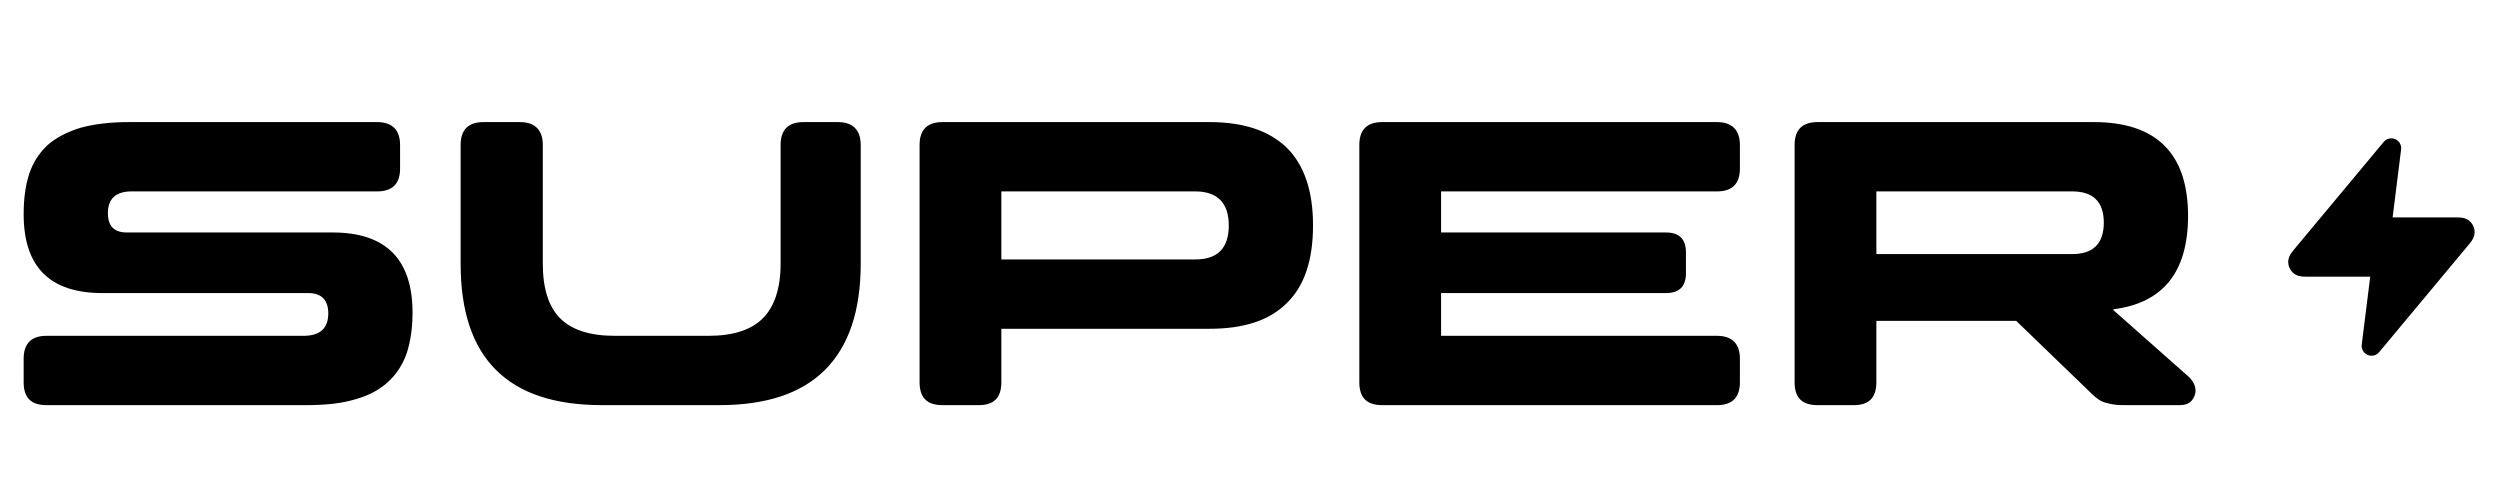 <svg width="253" height="49" viewBox="0 0 253 49" fill="none" xmlns="http://www.w3.org/2000/svg">
<path d="M10.374 29.66C5.04 29.66 2.394 27.014 2.394 21.68C2.394 20.168 2.562 18.824 2.94 17.648C3.318 16.472 3.948 15.506 4.788 14.708C5.628 13.952 6.762 13.364 8.106 12.944C9.45 12.566 11.088 12.356 13.02 12.356H38.178C39.69 12.356 40.488 13.154 40.488 14.666V17.06C40.488 18.614 39.69 19.37 38.178 19.37H13.314C11.718 19.37 10.92 20.126 10.92 21.554C10.92 22.898 11.55 23.528 12.852 23.528H33.684C39.06 23.528 41.748 26.258 41.748 31.634C41.748 33.23 41.538 34.574 41.16 35.75C40.74 36.926 40.11 37.892 39.27 38.648C38.43 39.446 37.296 40.034 35.952 40.412C34.566 40.832 32.928 41 30.996 41H4.704C3.15 41 2.394 40.244 2.394 38.69V36.296C2.394 34.784 3.15 33.986 4.704 33.986H30.702C32.382 33.986 33.222 33.23 33.222 31.718C33.222 30.374 32.55 29.66 31.206 29.66H10.374ZM60.938 41C56.15 41 52.58 39.824 50.186 37.43C47.792 35.036 46.616 31.466 46.616 26.678V14.666C46.616 13.154 47.372 12.356 48.926 12.356H52.622C54.134 12.356 54.932 13.154 54.932 14.666V26.678C54.932 29.198 55.52 31.046 56.696 32.222C57.872 33.398 59.72 33.986 62.24 33.986H71.69C74.168 33.986 76.016 33.398 77.192 32.222C78.368 31.046 78.998 29.198 78.998 26.678V14.666C78.998 13.154 79.754 12.356 81.308 12.356H84.794C86.306 12.356 87.104 13.154 87.104 14.666V26.678C87.104 31.466 85.886 35.036 83.492 37.43C81.098 39.824 77.528 41 72.782 41H60.938ZM101.336 33.272V38.69C101.336 40.244 100.58 41 99.068 41H95.372C93.818 41 93.062 40.244 93.062 38.69V14.666C93.062 13.154 93.818 12.356 95.372 12.356H122.42C125.864 12.356 128.468 13.238 130.232 14.96C131.996 16.724 132.878 19.328 132.878 22.814C132.878 26.342 131.996 28.946 130.232 30.668C128.468 32.432 125.864 33.272 122.42 33.272H101.336ZM101.336 19.37V26.258H120.95C123.218 26.258 124.352 25.124 124.352 22.814C124.352 20.546 123.218 19.37 120.95 19.37H101.336ZM145.838 23.528H168.602C169.946 23.528 170.618 24.2 170.618 25.544V27.644C170.618 28.988 169.946 29.66 168.602 29.66H145.838V33.986H173.768C175.28 33.986 176.078 34.784 176.078 36.296V38.69C176.078 40.244 175.28 41 173.768 41H139.874C138.32 41 137.564 40.244 137.564 38.69V14.666C137.564 13.154 138.32 12.356 139.874 12.356H173.768C175.28 12.356 176.078 13.154 176.078 14.666V17.06C176.078 18.614 175.28 19.37 173.768 19.37H145.838V23.528ZM215.383 41C214.879 41 214.417 41 214.081 40.958C213.703 40.916 213.367 40.832 213.073 40.748C212.737 40.664 212.443 40.496 212.191 40.286C211.897 40.076 211.603 39.782 211.267 39.446L204.043 32.474H189.889V38.69C189.889 40.244 189.133 41 187.621 41H183.925C182.371 41 181.615 40.244 181.615 38.69V14.666C181.615 13.154 182.371 12.356 183.925 12.356H211.897C218.239 12.356 221.431 15.548 221.431 21.848C221.431 27.518 218.911 30.668 213.871 31.298V31.382L221.515 38.144C221.935 38.564 222.187 39.026 222.187 39.53C222.187 39.95 222.019 40.286 221.767 40.58C221.473 40.874 221.095 41 220.633 41H215.383ZM189.889 19.37V25.712H209.713C211.813 25.712 212.905 24.662 212.905 22.52C212.905 20.42 211.813 19.37 209.713 19.37H189.889Z" fill="#8D8D8D" style="fill:#8D8D8D;fill:color(display-p3 0.554 0.554 0.554);fill-opacity:1;"/>
<path fill-rule="evenodd" clip-rule="evenodd" d="M242.398 14.083C242.805 14.259 243.047 14.684 242.992 15.124L242.133 22L248.328 22C248.569 22 248.813 22 249.012 22.018C249.201 22.035 249.562 22.08 249.875 22.333C250.234 22.623 250.439 23.062 250.432 23.523C250.426 23.925 250.23 24.232 250.122 24.387C250.008 24.552 249.852 24.74 249.698 24.925L240.768 35.64C240.484 35.981 240.009 36.094 239.602 35.917C239.194 35.741 238.953 35.316 239.008 34.876L239.867 28H233.672C233.431 28 233.187 28 232.988 27.982C232.799 27.965 232.438 27.92 232.125 27.667C231.766 27.377 231.561 26.938 231.568 26.477C231.574 26.075 231.77 25.768 231.878 25.613C231.992 25.448 232.148 25.26 232.302 25.075C232.31 25.066 232.317 25.057 232.325 25.048L241.232 14.36C241.516 14.019 241.991 13.906 242.398 14.083Z" fill="#8D8D8D" style="fill:#8D8D8D;fill:color(display-p3 0.554 0.554 0.554);fill-opacity:1;"/>
</svg>
